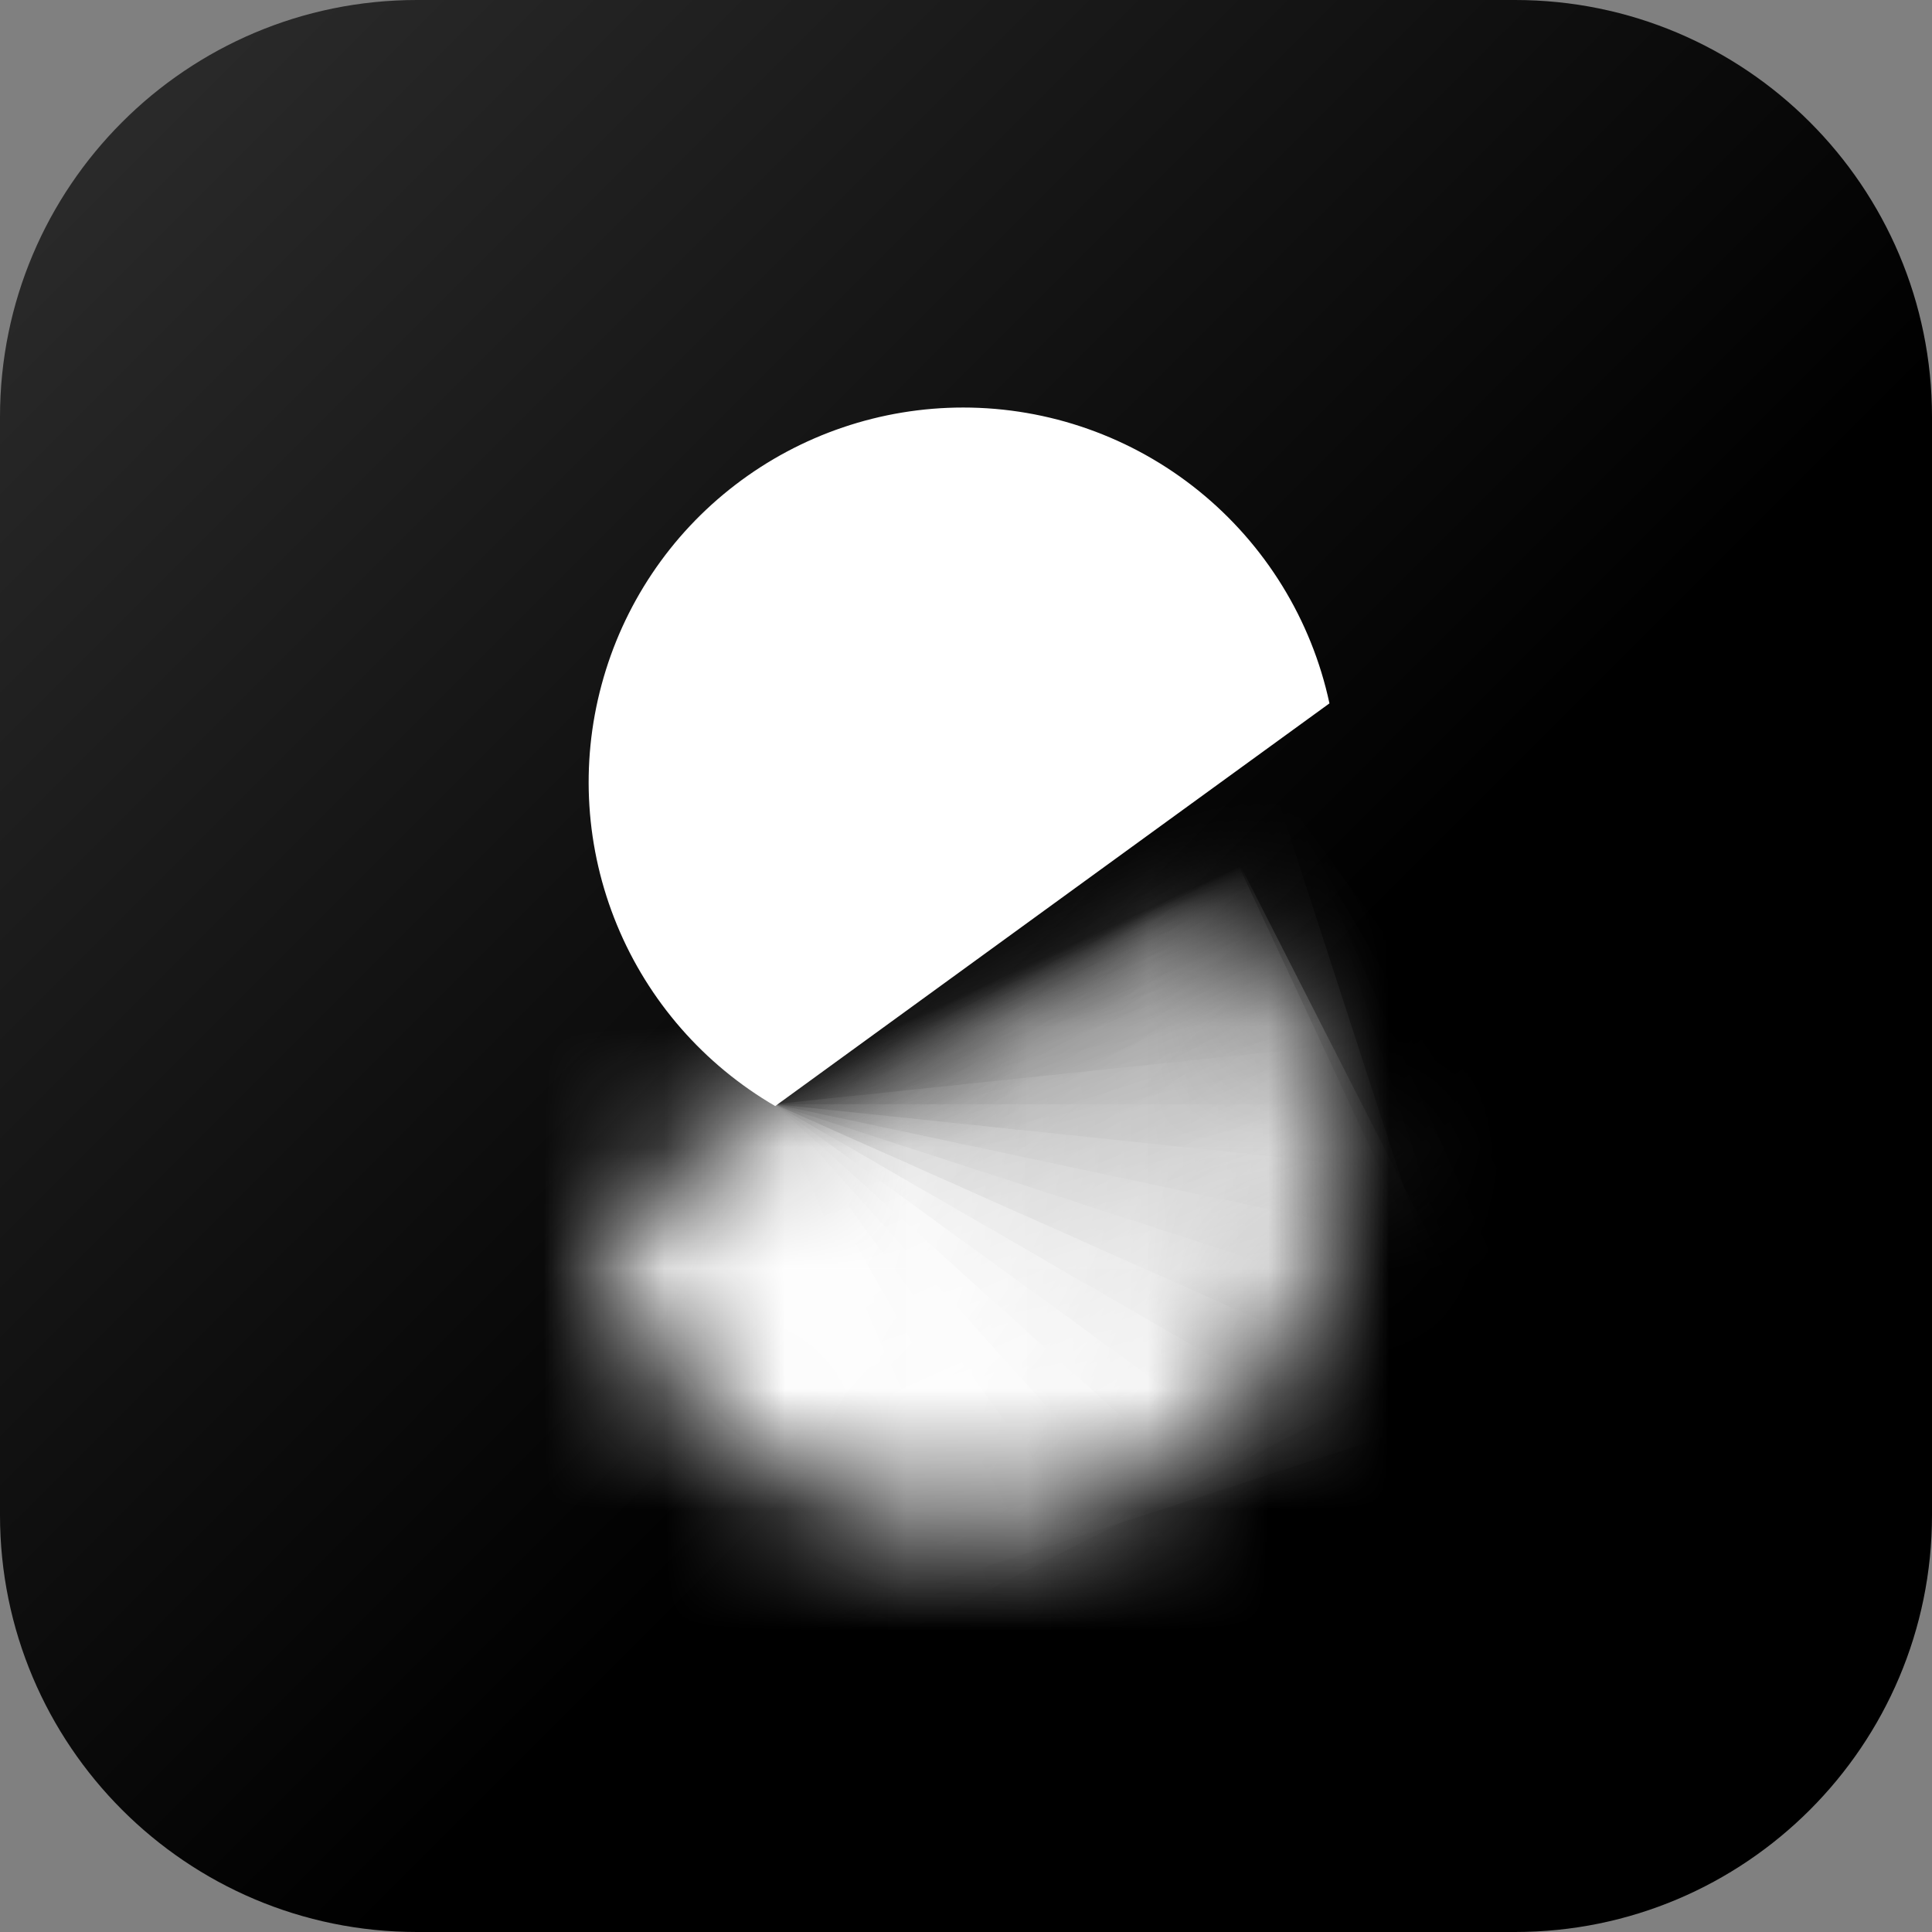 <svg width="16" height="16" viewBox="0 0 16 16" fill="none" xmlns="http://www.w3.org/2000/svg">
<rect x="0" y="0" width="16" height="16" fill="#808080" stroke="none"/>
<path d="M12.547 0H3.453C1.546 0 0 1.546 0 3.453V12.547C0 14.454 1.546 16 3.453 16H12.547C14.454 16 16 14.454 16 12.547V3.453C16 1.546 14.454 0 12.547 0Z" fill="url(#paint0_linear_8317_86984)"/>
<mask id="mask0_8317_86984" style="mask-type:luminance" maskUnits="userSpaceOnUse" x="4" y="6" width="8" height="7">
<path d="M8.022 12.648C7.313 12.648 6.625 12.405 6.073 11.959C5.521 11.513 5.139 10.892 4.989 10.198L9.58 6.863C10.17 7.206 10.631 7.733 10.891 8.364C11.151 8.995 11.195 9.694 11.018 10.353C10.841 11.011 10.451 11.593 9.91 12.008C9.368 12.423 8.705 12.648 8.022 12.648Z" fill="white"/>
</mask>
<g mask="url(#mask0_8317_86984)">
<path d="M6.415 9.147L5.593 9.622L4.771 10.097L5.422 11.224L7.066 10.275L6.415 9.147Z" fill="url(#paint1_linear_8317_86984)"/>
<path d="M6.29 8.992L5.376 9.732L4.462 10.473L6.068 12.456L7.896 10.976L6.29 8.992Z" fill="url(#paint2_linear_8317_86984)"/>
<path d="M10.274 7.172L7.377 8.648L4.479 10.125L6.474 14.04L12.269 11.087L10.274 7.172Z" fill="url(#paint3_linear_8317_86984)"/>
<path d="M10.263 7.18L7.316 8.554L4.368 9.928L6.225 13.911L12.12 11.162L10.263 7.18Z" fill="url(#paint4_linear_8317_86984)"/>
<path d="M4.38 9.358L4.584 11.293L4.787 13.229L12.158 12.454L11.751 8.583L6.415 9.144L4.38 9.358Z" fill="url(#paint5_linear_8317_86984)"/>
<path d="M5.583 7.275L4.083 7.943L2.583 8.611L5.597 15.382L8.597 14.046L6.415 9.144L5.583 7.275Z" fill="url(#paint6_linear_8317_86984)"/>
<path d="M5.392 7.372L3.97 8.193L2.548 9.014L6.254 15.433L9.098 13.791L6.415 9.144L5.392 7.372Z" fill="url(#paint7_linear_8317_86984)"/>
<path d="M5.212 7.489L3.884 8.454L2.556 9.419L6.912 15.416L9.569 13.485L6.415 9.144L5.212 7.489Z" fill="url(#paint8_linear_8317_86984)"/>
<path d="M5.045 7.624L3.825 8.723L2.605 9.821L7.564 15.329L10.005 13.132L6.414 9.144L5.045 7.624Z" fill="url(#paint9_linear_8317_86984)"/>
<path d="M4.894 7.775L3.796 8.996L2.697 10.216L8.205 15.175L10.402 12.735L6.415 9.144L4.894 7.775Z" fill="url(#paint10_linear_8317_86984)"/>
<path d="M4.76 7.941L3.795 9.27L2.83 10.598L8.826 14.954L10.756 12.298L6.415 9.144L4.76 7.941Z" fill="url(#paint11_linear_8317_86984)"/>
<path d="M4.643 8.121L3.822 9.543L3.001 10.965L9.42 14.671L11.062 11.827L6.415 9.144L4.643 8.121Z" fill="url(#paint12_linear_8317_86984)"/>
<path d="M4.546 8.312L3.878 9.811L3.21 11.311L9.981 14.326L11.317 11.326L6.415 9.144L4.546 8.312Z" fill="url(#paint13_linear_8317_86984)"/>
<path d="M4.469 8.512L3.962 10.073L3.454 11.635L10.503 13.925L11.518 10.802L6.414 9.144L4.469 8.512Z" fill="url(#paint14_linear_8317_86984)"/>
<path d="M4.413 8.719L4.072 10.325L3.731 11.931L10.98 13.472L11.663 10.26L6.414 9.144L4.413 8.719Z" fill="url(#paint15_linear_8317_86984)"/>
<path d="M4.38 8.93L4.209 10.563L4.037 12.195L11.408 12.97L11.751 9.704L6.415 9.144L4.38 8.93Z" fill="url(#paint16_linear_8317_86984)"/>
<path d="M4.369 9.145V10.975V12.805H11.78V9.145H6.414H4.369Z" fill="url(#paint17_linear_8317_86984)"/>
<path d="M10.538 6.482L5.848 8.007L1.157 9.53L2.838 14.704L12.219 11.656L10.538 6.482Z" fill="url(#paint18_linear_8317_86984)"/>
<path d="M10.386 6.251L6.396 9.15L2.406 12.049L7.89 19.596L15.87 13.798L10.386 6.251Z" fill="url(#paint19_linear_8317_86984)"/>
<path d="M10.668 6.684L6.397 9.15L2.125 11.616L6.79 19.694L15.332 14.762L10.668 6.684Z" fill="url(#paint20_linear_8317_86984)"/>
<path d="M10.902 7.144L6.396 9.15L1.891 11.156L5.685 19.678L14.696 15.666L10.902 7.144Z" fill="url(#paint21_linear_8317_86984)"/>
<path d="M11.221 8.124L6.396 9.149L1.572 10.175L3.512 19.299L13.16 17.249L11.221 8.124Z" fill="url(#paint22_linear_8317_86984)"/>
<path d="M11.087 7.626L6.397 9.15L1.706 10.674L4.589 19.546L13.97 16.498L11.087 7.626Z" fill="url(#paint23_linear_8317_86984)"/>
</g>
<path d="M7.977 3.375C7.295 3.375 6.631 3.6 6.09 4.015C5.548 4.43 5.159 5.012 4.982 5.671C4.804 6.33 4.849 7.028 5.109 7.659C5.369 8.29 5.83 8.817 6.42 9.16L9.534 6.897L11.01 5.825C10.861 5.131 10.478 4.51 9.926 4.064C9.374 3.618 8.686 3.375 7.977 3.375Z" fill="white"/>
<defs>
<linearGradient id="paint0_linear_8317_86984" x1="9.079" y1="10" x2="-43.223" y2="-42.302" gradientUnits="userSpaceOnUse">
<stop/>
<stop offset="1" stop-color="white"/>
</linearGradient>
<linearGradient id="paint1_linear_8317_86984" x1="6.242" y1="10.729" x2="5.591" y2="9.601" gradientUnits="userSpaceOnUse">
<stop offset="0.7" stop-color="white" stop-opacity="0"/>
<stop offset="1" stop-color="white" stop-opacity="0.6"/>
</linearGradient>
<linearGradient id="paint2_linear_8317_86984" x1="6.967" y1="11.706" x2="5.361" y2="9.723" gradientUnits="userSpaceOnUse">
<stop offset="0.7" stop-color="white" stop-opacity="0"/>
<stop offset="1" stop-color="white" stop-opacity="0.7"/>
</linearGradient>
<linearGradient id="paint3_linear_8317_86984" x1="9.359" y1="12.565" x2="7.364" y2="8.65" gradientUnits="userSpaceOnUse">
<stop offset="0.5" stop-color="white" stop-opacity="0.4"/>
<stop offset="0.724" stop-color="white" stop-opacity="0.393"/>
<stop offset="0.805" stop-color="white" stop-opacity="0.366"/>
<stop offset="0.862" stop-color="white" stop-opacity="0.32"/>
<stop offset="0.909" stop-color="white" stop-opacity="0.254"/>
<stop offset="0.949" stop-color="white" stop-opacity="0.167"/>
<stop offset="0.983" stop-color="white" stop-opacity="0.063"/>
<stop offset="1" stop-color="white" stop-opacity="0"/>
</linearGradient>
<linearGradient id="paint4_linear_8317_86984" x1="9.176" y1="12.527" x2="7.319" y2="8.545" gradientUnits="userSpaceOnUse">
<stop offset="0.85" stop-color="white" stop-opacity="0.2"/>
<stop offset="0.927" stop-color="white" stop-opacity="0.193"/>
<stop offset="0.955" stop-color="white" stop-opacity="0.166"/>
<stop offset="0.975" stop-color="white" stop-opacity="0.12"/>
<stop offset="0.991" stop-color="white" stop-opacity="0.054"/>
<stop offset="1" stop-color="white" stop-opacity="0"/>
</linearGradient>
<linearGradient id="paint5_linear_8317_86984" x1="11.963" y1="10.524" x2="4.592" y2="11.298" gradientUnits="userSpaceOnUse">
<stop stop-color="white" stop-opacity="0"/>
<stop offset="1" stop-color="white" stop-opacity="0.2"/>
</linearGradient>
<linearGradient id="paint6_linear_8317_86984" x1="7.084" y1="14.716" x2="4.069" y2="7.946" gradientUnits="userSpaceOnUse">
<stop stop-color="white" stop-opacity="0"/>
<stop offset="1" stop-color="white" stop-opacity="0.7"/>
</linearGradient>
<linearGradient id="paint7_linear_8317_86984" x1="7.669" y1="14.59" x2="3.962" y2="8.172" gradientUnits="userSpaceOnUse">
<stop stop-color="white" stop-opacity="0"/>
<stop offset="1" stop-color="white" stop-opacity="0.7"/>
</linearGradient>
<linearGradient id="paint8_linear_8317_86984" x1="8.235" y1="14.443" x2="3.878" y2="8.447" gradientUnits="userSpaceOnUse">
<stop stop-color="white" stop-opacity="0"/>
<stop offset="1" stop-color="white" stop-opacity="0.7"/>
</linearGradient>
<linearGradient id="paint9_linear_8317_86984" x1="8.786" y1="14.216" x2="3.826" y2="8.708" gradientUnits="userSpaceOnUse">
<stop stop-color="white" stop-opacity="0"/>
<stop offset="1" stop-color="white" stop-opacity="0.7"/>
</linearGradient>
<linearGradient id="paint10_linear_8317_86984" x1="9.329" y1="13.952" x2="3.822" y2="8.992" gradientUnits="userSpaceOnUse">
<stop stop-color="white" stop-opacity="0"/>
<stop offset="1" stop-color="white" stop-opacity="0.7"/>
</linearGradient>
<linearGradient id="paint11_linear_8317_86984" x1="9.806" y1="13.648" x2="3.81" y2="9.29" gradientUnits="userSpaceOnUse">
<stop stop-color="white" stop-opacity="0"/>
<stop offset="1" stop-color="white" stop-opacity="0.7"/>
</linearGradient>
<linearGradient id="paint12_linear_8317_86984" x1="10.264" y1="13.241" x2="3.846" y2="9.535" gradientUnits="userSpaceOnUse">
<stop stop-color="white" stop-opacity="0"/>
<stop offset="1" stop-color="white" stop-opacity="0.7"/>
</linearGradient>
<linearGradient id="paint13_linear_8317_86984" x1="10.647" y1="12.832" x2="3.876" y2="9.817" gradientUnits="userSpaceOnUse">
<stop stop-color="white" stop-opacity="0"/>
<stop offset="1" stop-color="white" stop-opacity="0.7"/>
</linearGradient>
<linearGradient id="paint14_linear_8317_86984" x1="11.03" y1="12.383" x2="3.981" y2="10.092" gradientUnits="userSpaceOnUse">
<stop stop-color="white" stop-opacity="0"/>
<stop offset="1" stop-color="white" stop-opacity="0.3"/>
</linearGradient>
<linearGradient id="paint15_linear_8317_86984" x1="11.337" y1="11.874" x2="4.087" y2="10.334" gradientUnits="userSpaceOnUse">
<stop stop-color="white" stop-opacity="0"/>
<stop offset="1" stop-color="white" stop-opacity="0.3"/>
</linearGradient>
<linearGradient id="paint16_linear_8317_86984" x1="11.595" y1="11.328" x2="4.223" y2="10.553" gradientUnits="userSpaceOnUse">
<stop stop-color="white" stop-opacity="0"/>
<stop offset="1" stop-color="white" stop-opacity="0.3"/>
</linearGradient>
<linearGradient id="paint17_linear_8317_86984" x1="11.758" y1="10.975" x2="4.347" y2="10.975" gradientUnits="userSpaceOnUse">
<stop stop-color="white" stop-opacity="0"/>
<stop offset="1" stop-color="white" stop-opacity="0.2"/>
</linearGradient>
<linearGradient id="paint18_linear_8317_86984" x1="7.532" y1="13.183" x2="5.851" y2="8.009" gradientUnits="userSpaceOnUse">
<stop stop-color="white" stop-opacity="0.6"/>
<stop offset="1" stop-color="white" stop-opacity="0"/>
</linearGradient>
<linearGradient id="paint19_linear_8317_86984" x1="11.883" y1="16.706" x2="6.399" y2="9.158" gradientUnits="userSpaceOnUse">
<stop stop-color="white" stop-opacity="0.5"/>
<stop offset="1" stop-color="white" stop-opacity="0"/>
</linearGradient>
<linearGradient id="paint20_linear_8317_86984" x1="11.057" y1="17.221" x2="6.393" y2="9.143" gradientUnits="userSpaceOnUse">
<stop stop-color="white" stop-opacity="0.5"/>
<stop offset="1" stop-color="white" stop-opacity="0"/>
</linearGradient>
<linearGradient id="paint21_linear_8317_86984" x1="10.188" y1="17.666" x2="6.394" y2="9.145" gradientUnits="userSpaceOnUse">
<stop stop-color="white" stop-opacity="0.6"/>
<stop offset="1" stop-color="white" stop-opacity="0"/>
</linearGradient>
<linearGradient id="paint22_linear_8317_86984" x1="8.337" y1="18.271" x2="6.398" y2="9.147" gradientUnits="userSpaceOnUse">
<stop stop-color="white" stop-opacity="0.6"/>
<stop offset="1" stop-color="white" stop-opacity="0"/>
</linearGradient>
<linearGradient id="paint23_linear_8317_86984" x1="9.277" y1="18.02" x2="6.394" y2="9.148" gradientUnits="userSpaceOnUse">
<stop stop-color="white" stop-opacity="0.6"/>
<stop offset="1" stop-color="white" stop-opacity="0"/>
</linearGradient>
</defs>
</svg>
